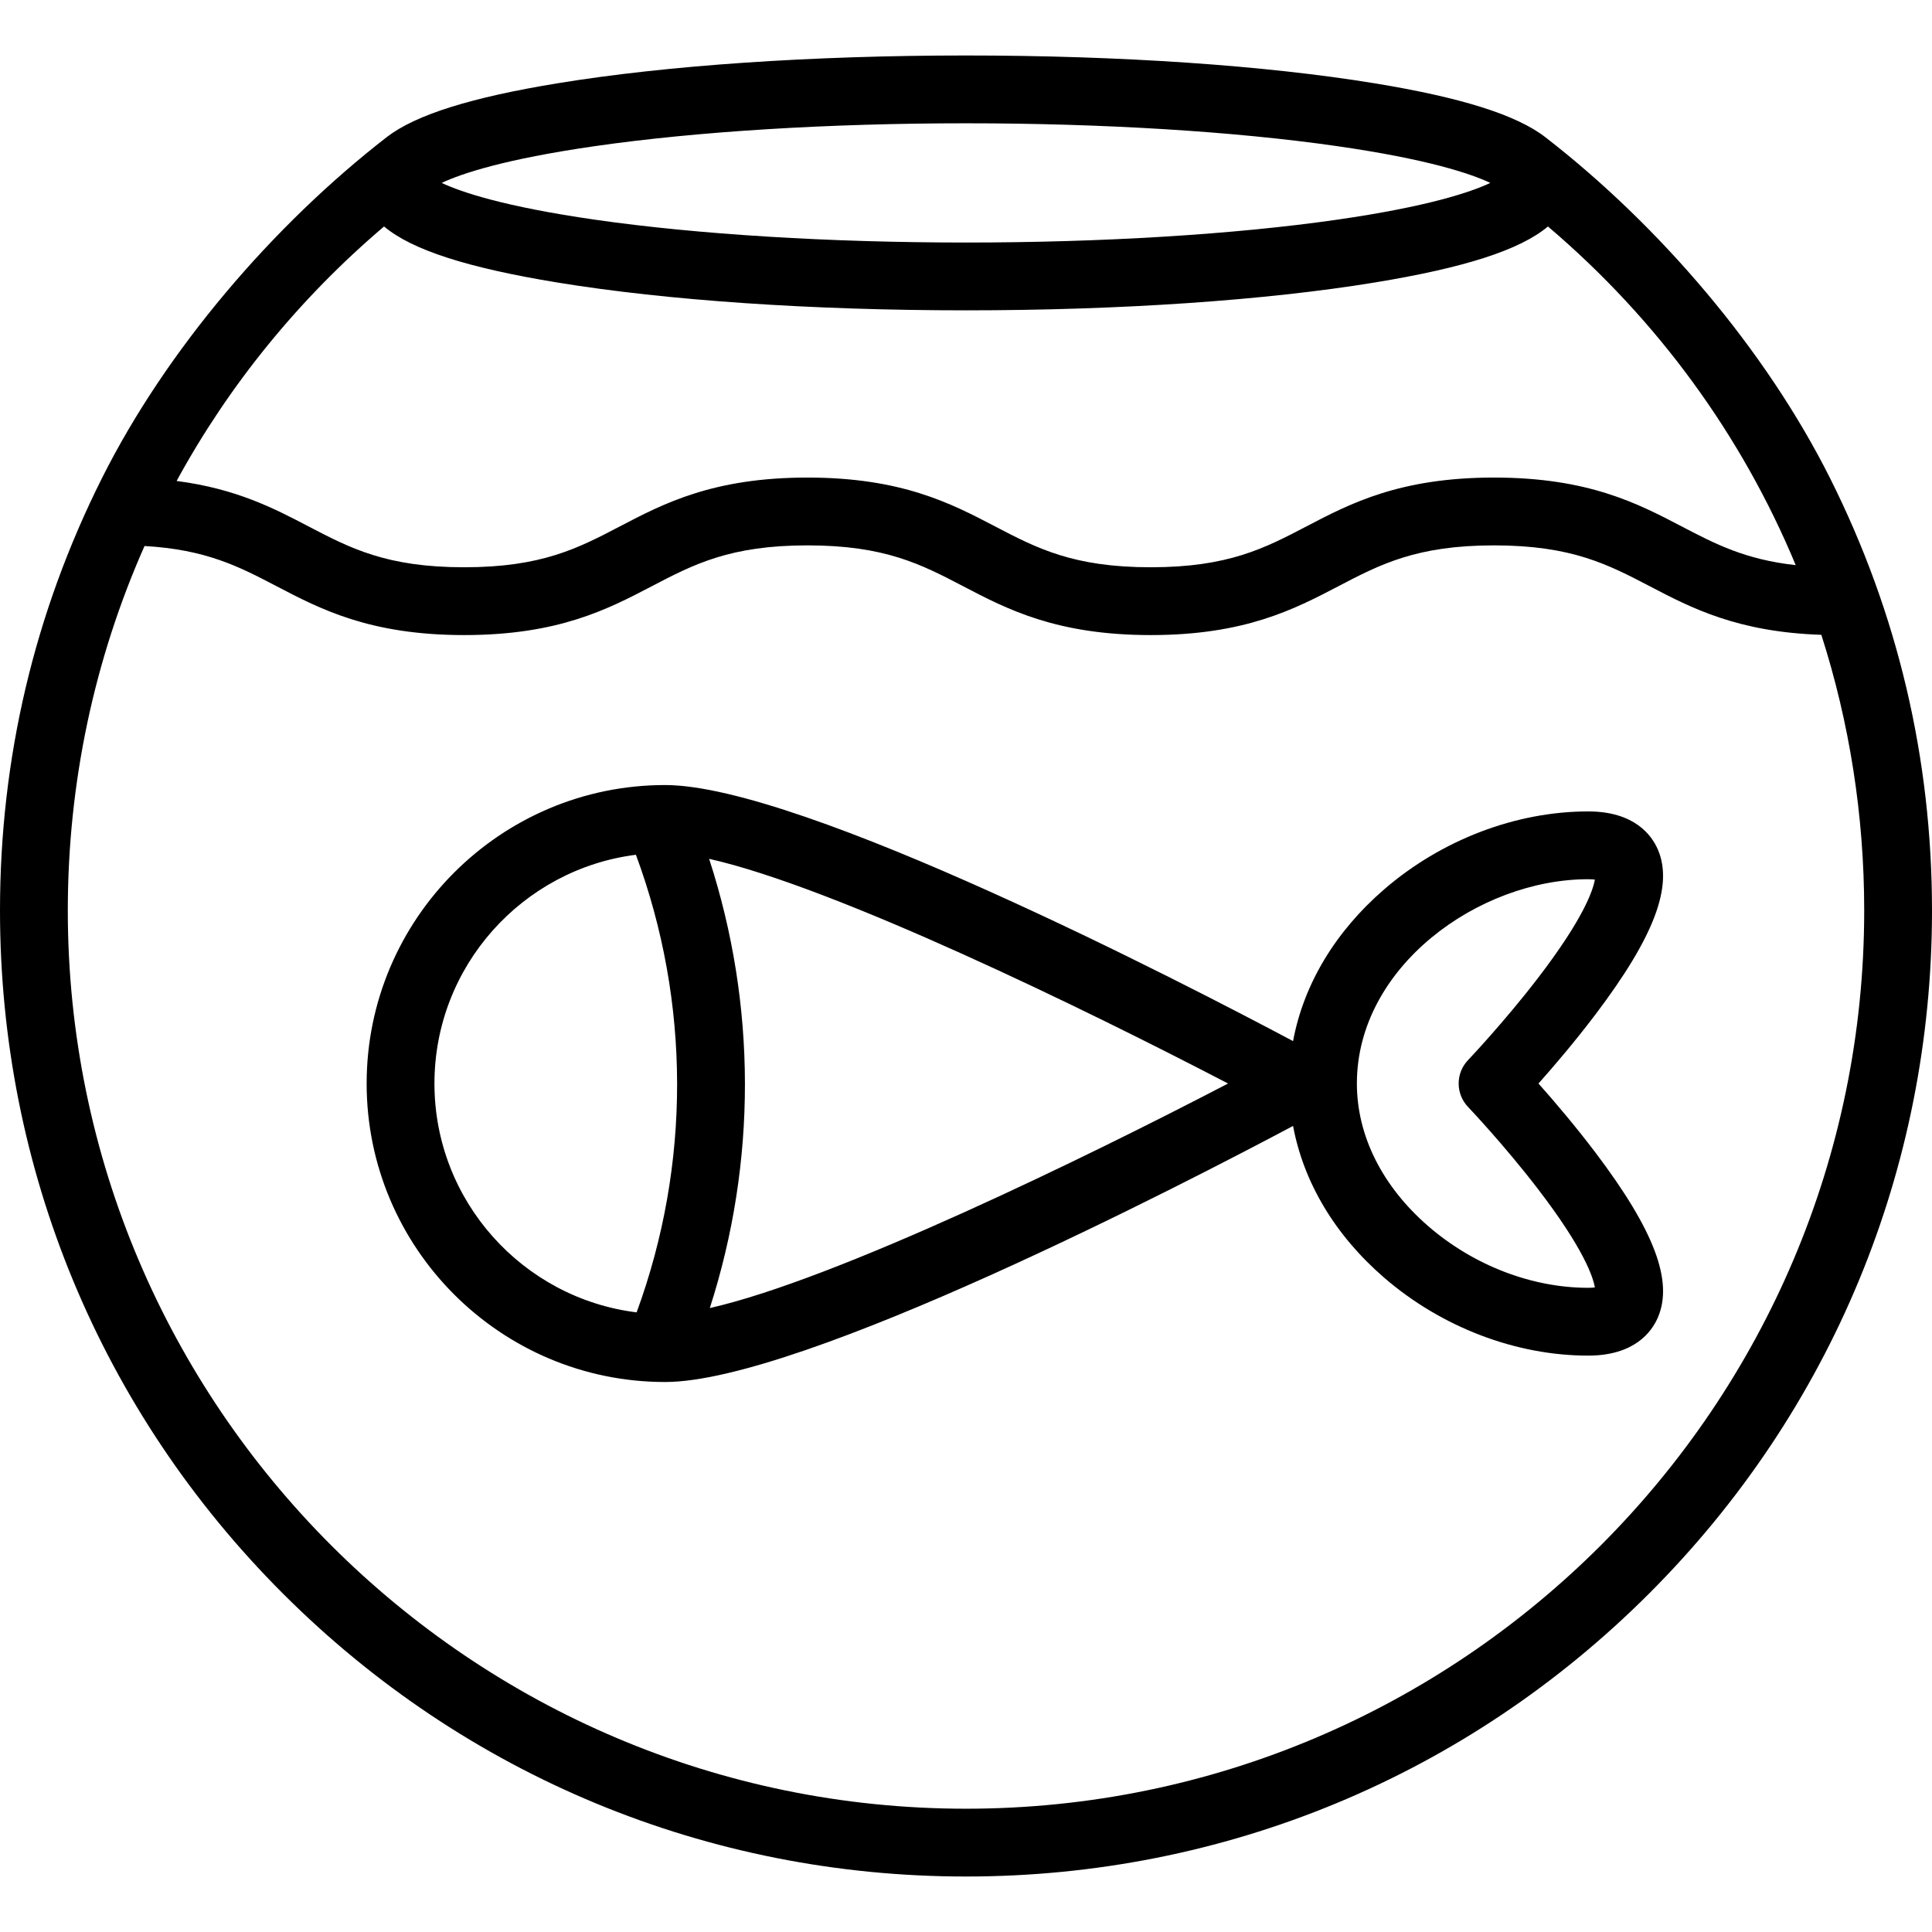 <?xml version="1.0" encoding="iso-8859-1"?>
<!-- Generator: Adobe Illustrator 18.0.0, SVG Export Plug-In . SVG Version: 6.00 Build 0)  -->
<!DOCTYPE svg PUBLIC "-//W3C//DTD SVG 1.1//EN" "http://www.w3.org/Graphics/SVG/1.1/DTD/svg11.dtd">
<svg version="1.1" id="Capa_1" xmlns="http://www.w3.org/2000/svg" xmlns:xlink="http://www.w3.org/1999/xlink" x="0px" y="0px"
	 viewBox="0 0 484.383 484.383" style="enable-background:new 0 0 484.383 484.383;" xml:space="preserve">
<g>
	<path d="M458.832,119.905c-16.162-32.238-42.732-63.295-71.321-85.454c-0.063-0.048,0.06,0.045,0,0
		c-7.259-5.658-21.174-10.007-42.844-13.56c-27.445-4.501-63.839-6.981-102.482-6.981c-38.634,0-75.024,2.479-102.47,6.981
		c-21.502,3.526-35.381,7.838-42.684,13.432c-0.065,0.047,0.065-0.051,0,0c-28.59,22.159-55.319,53.344-71.48,85.582
		C8.597,153.725,0,190.187,0,228.28c0,64.692,25.192,125.512,70.936,171.256c45.744,45.744,106.563,70.936,171.255,70.936
		c64.692,0,125.512-25.192,171.256-70.936c45.744-45.744,70.937-106.564,70.937-171.256
		C484.383,190.187,475.786,153.725,458.832,119.905z M149.199,36.632c25.668-3.69,58.691-5.722,92.991-5.722
		c34.298,0,67.323,2.032,92.992,5.722c22.893,3.291,33.63,6.947,38.462,9.226c-4.832,2.279-15.569,5.936-38.462,9.227
		c-25.669,3.689-58.694,5.722-92.992,5.722c-34.297,0-67.322-2.032-92.991-5.722c-22.893-3.291-33.629-6.947-38.461-9.226
		C115.57,43.579,126.307,39.923,149.199,36.632z M96.287,56.781c7.058,5.931,21.065,10.378,43.428,14.045
		c27.445,4.501,63.839,6.98,102.476,6.98c38.638,0,75.031-2.479,102.476-6.98c22.363-3.667,36.371-8.114,43.428-14.044
		c27.561,23.42,48.648,52.49,62.12,84.907c-12.665-1.389-20.205-5.324-28.664-9.745c-10.953-5.725-23.367-12.212-46.973-12.212
		c-23.604,0-36.018,6.488-46.971,12.212c-10.553,5.516-19.667,10.279-39.097,10.279c-19.429,0-28.542-4.763-39.095-10.278
		c-10.953-5.724-23.367-12.212-46.972-12.212c-23.604,0-36.018,6.488-46.97,12.212c-10.552,5.515-19.665,10.278-39.093,10.278
		c-19.43,0-28.543-4.764-39.096-10.279c-8.561-4.474-18.014-9.415-33.005-11.359C57.346,96.622,74.856,74.993,96.287,56.781z
		 M242.191,453.473C118.021,453.473,17,352.452,17,228.28c0-32.091,6.685-63.078,19.234-91.385
		c15.48,0.872,23.76,5.193,33.177,10.115c10.953,5.725,23.366,12.212,46.971,12.213c23.603,0,36.016-6.488,46.968-12.212
		c10.552-5.516,19.666-10.279,39.095-10.279c19.43,0,28.544,4.763,39.098,10.279c10.952,5.724,23.365,12.212,46.969,12.212
		c23.604,0,36.018-6.488,46.972-12.212c10.553-5.515,19.666-10.278,39.096-10.278c19.431,0,28.546,4.763,39.1,10.279
		c10.314,5.39,21.928,11.456,42.957,12.145c7.053,21.999,10.748,45.258,10.748,69.124
		C467.383,352.452,366.362,453.473,242.191,453.473z"/>
	<path d="M400.027,288.997c-5.157-6.819-10.491-13.053-14.303-17.341c3.812-4.288,9.145-10.522,14.303-17.341
		c14.713-19.456,19.534-32.195,15.634-41.306c-1.531-3.575-5.839-9.572-17.488-9.573c-18.142,0-36.791,7.13-51.168,19.563
		c-12.313,10.648-20.176,23.87-22.814,38.022c-26.908-14.309-123.189-64.199-157.434-64.199c-41.264,0-74.834,33.571-74.834,74.835
		c0,41.264,33.57,74.834,74.834,74.834c34.244,0,130.525-49.891,157.434-64.199c2.638,14.152,10.502,27.375,22.814,38.022
		c14.377,12.432,33.027,19.562,51.168,19.561c11.649,0,15.957-5.997,17.488-9.572C419.563,321.191,414.74,308.452,400.027,288.997z
		 M108.923,271.656c0-29.407,22.067-53.741,50.509-57.355c13.714,37.035,13.772,77.665,0.18,114.731
		C131.083,325.499,108.923,301.125,108.923,271.656z M177.962,327.952c11.797-36.638,11.742-76.021-0.174-112.63
		c31.582,7.091,94.446,37.754,130.104,56.335C272.303,290.202,209.605,320.788,177.962,327.952z M398.173,322.874
		c-14.118,0.001-28.715-5.62-40.048-15.42c-11.564-10-17.933-22.713-17.933-35.799c0-29.315,30.611-51.22,57.98-51.22
		c0.714,0,1.267,0.04,1.684,0.094c-0.421,2.51-2.691,9.612-14.338,24.776c-8.458,11.011-17.372,20.392-17.461,20.485
		c-3.129,3.283-3.129,8.446,0,11.729c0.089,0.093,9.003,9.474,17.46,20.484c11.647,15.164,13.918,22.266,14.339,24.776
		C399.44,322.833,398.887,322.874,398.173,322.874z"/>
</g>
<g>
</g>
<g>
</g>
<g>
</g>
<g>
</g>
<g>
</g>
<g>
</g>
<g>
</g>
<g>
</g>
<g>
</g>
<g>
</g>
<g>
</g>
<g>
</g>
<g>
</g>
<g>
</g>
<g>
</g>
</svg>
